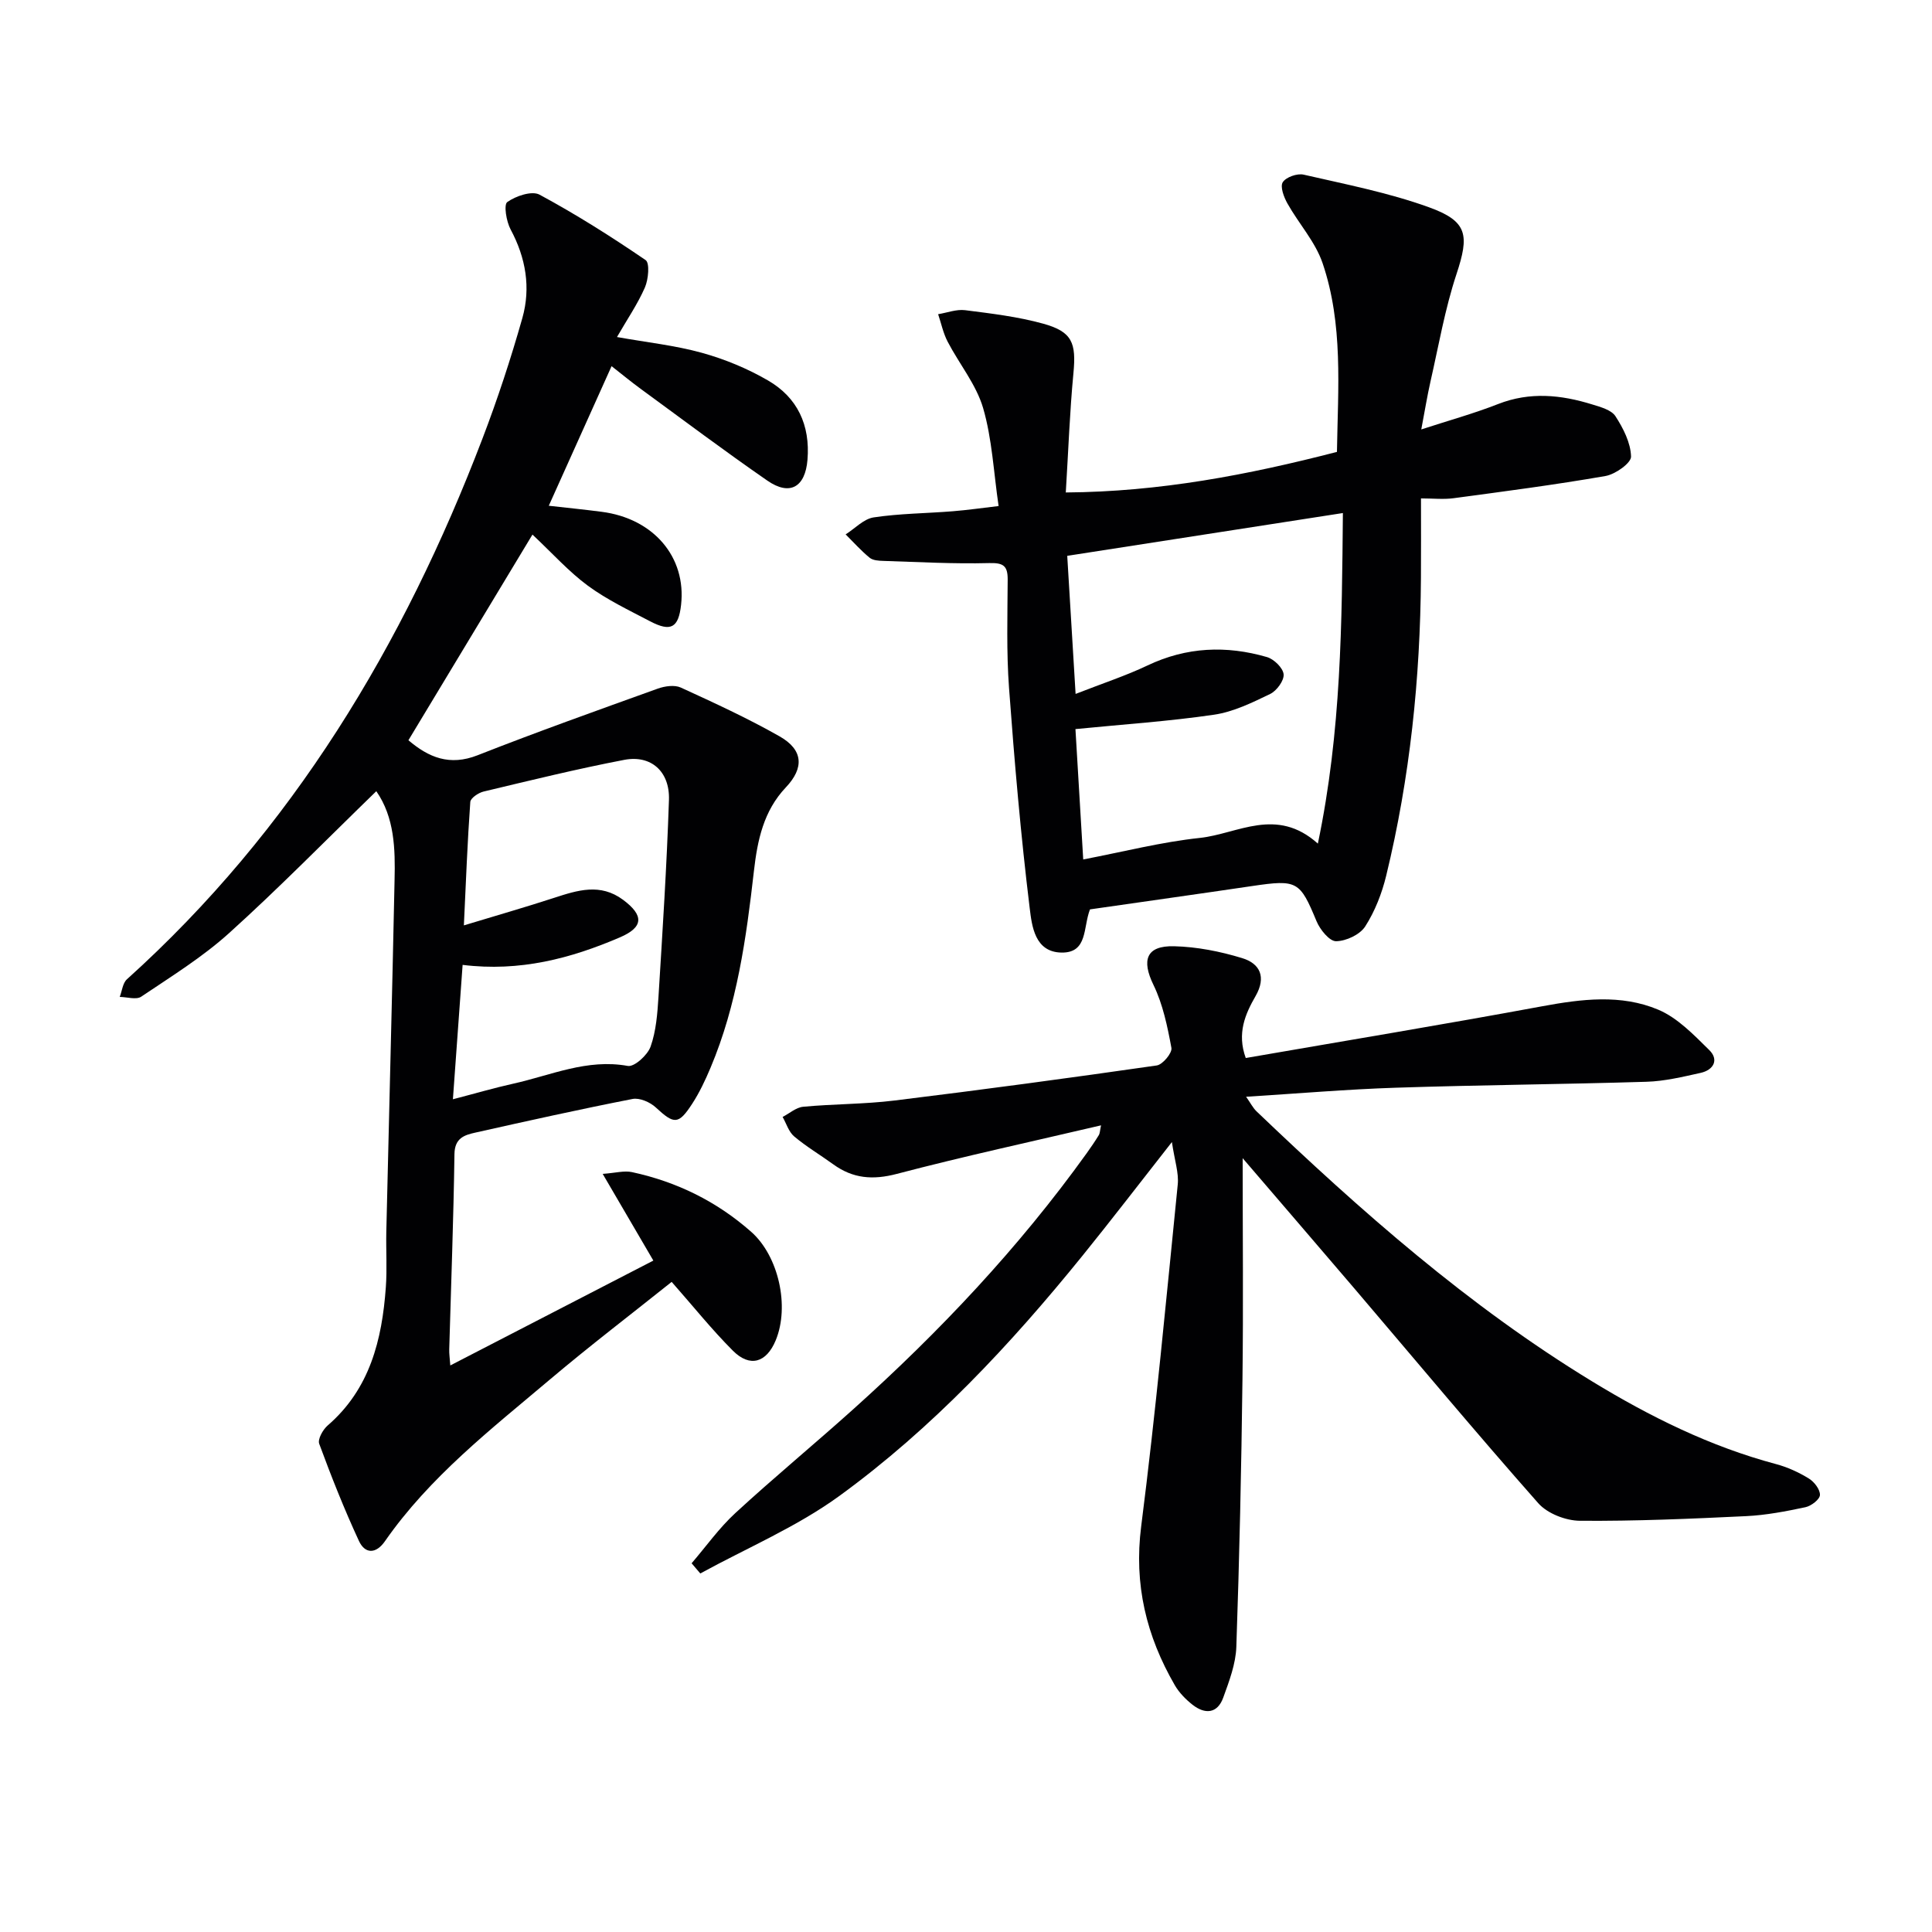 <svg enable-background="new 0 0 400 400" viewBox="0 0 400 400" xmlns="http://www.w3.org/2000/svg"><g fill="#010103"><path d="m77.91 163.81c-10.4 10.09-20.15 20.06-30.49 29.39-5.52 4.98-11.97 8.97-18.18 13.15-1.03.69-2.94.07-4.45.05.48-1.24.61-2.87 1.5-3.66 34.29-30.89 57.28-69.22 73.59-111.91 3.13-8.19 5.88-16.55 8.27-24.99 1.77-6.27.72-12.46-2.43-18.33-.89-1.66-1.46-5.14-.69-5.68 1.77-1.26 5.08-2.38 6.67-1.53 7.57 4.08 14.87 8.7 21.97 13.55.88.6.58 4-.15 5.67-1.51 3.45-3.68 6.61-5.78 10.26 6.26 1.12 12.05 1.73 17.59 3.27 4.73 1.31 9.42 3.25 13.66 5.71 6.12 3.54 8.78 9.25 8.19 16.44-.46 5.64-3.63 7.55-8.32 4.3-8.89-6.15-17.53-12.64-26.25-19.02-1.98-1.45-3.88-3.02-5.99-4.67-4.41 9.79-8.61 19.14-13 28.9 3.84.43 7.39.79 10.93 1.25 10.76 1.38 17.57 9.37 16.46 19.27-.53 4.75-2.11 5.66-6.42 3.4-4.38-2.3-8.91-4.45-12.87-7.36-3.97-2.92-7.32-6.69-11.48-10.59-8.61 14.28-17.07 28.3-25.68 42.58 4.19 3.56 8.52 5.39 14.34 3.1 12.33-4.85 24.82-9.3 37.29-13.79 1.45-.52 3.47-.81 4.76-.22 6.92 3.17 13.87 6.36 20.48 10.12 4.88 2.78 5.09 6.52 1.27 10.55-4.62 4.88-5.88 10.94-6.61 17.32-1.58 13.87-3.49 27.69-8.97 40.7-1.09 2.59-2.31 5.19-3.84 7.53-2.83 4.34-3.73 4.21-7.5.72-1.18-1.1-3.36-2.05-4.82-1.76-10.89 2.13-21.73 4.54-32.57 6.97-2.25.5-4.25 1.13-4.3 4.43-.19 13.47-.7 26.94-1.08 40.41-.03.95.12 1.9.22 3.36 14.19-7.33 27.98-14.45 42.04-21.71-3.36-5.75-6.58-11.27-10.49-17.95 2.65-.19 4.47-.72 6.09-.36 9.26 2 17.53 6.06 24.66 12.36 5.65 4.99 8 15.39 5.07 22.47-1.92 4.63-5.34 5.67-8.87 2.13-4.33-4.33-8.18-9.15-12.67-14.24-8.23 6.58-16.91 13.2-25.23 20.23-12.19 10.3-24.87 20.15-34.13 33.46-1.87 2.69-4.13 2.65-5.39-.06-3.04-6.57-5.72-13.32-8.22-20.11-.35-.94.75-2.92 1.74-3.78 8.76-7.57 11.26-17.74 12.05-28.59.28-3.81.02-7.66.1-11.49.56-24.28 1.21-48.56 1.71-72.84.16-6.5-.02-13-3.78-18.41zm15.86 63.78c4.81-1.25 8.58-2.36 12.42-3.21 7.83-1.73 15.33-5.23 23.79-3.69 1.35.25 4.1-2.25 4.72-4.01 1.14-3.22 1.41-6.81 1.63-10.27.84-13.6 1.72-27.2 2.17-40.81.19-5.89-3.72-9.34-9.25-8.28-9.77 1.87-19.44 4.25-29.12 6.56-1.07.25-2.7 1.35-2.76 2.15-.59 8.22-.9 16.45-1.33 25.56 6.75-2.05 12.77-3.77 18.71-5.71 4.83-1.57 9.53-3.08 14.24.41 4.35 3.23 4.27 5.67-.64 7.78-10.18 4.37-20.7 7.16-32.57 5.7-.68 9.24-1.32 18.11-2.01 27.82z"/><path d="m257.28 239.79c0 15.57.15 30.69-.04 45.8-.23 18.46-.63 36.92-1.27 55.37-.12 3.54-1.48 7.11-2.71 10.51-1.21 3.34-3.78 3.5-6.36 1.48-1.41-1.11-2.76-2.49-3.66-4.03-5.9-10.19-8.51-20.88-6.97-32.91 3-23.53 5.2-47.17 7.57-70.78.24-2.4-.64-4.92-1.21-8.78-6.84 8.72-12.58 16.2-18.51 23.53-14.92 18.43-31.1 35.73-50.3 49.71-8.83 6.43-19.17 10.79-28.83 16.08-.6-.7-1.2-1.4-1.8-2.11 3-3.49 5.7-7.31 9.07-10.41 7.96-7.33 16.31-14.22 24.36-21.45 17.89-16.06 34.32-33.47 48.37-53.04.87-1.22 1.72-2.46 2.5-3.73.24-.39.23-.93.47-2.04-14.34 3.36-28.41 6.41-42.32 10.06-4.96 1.3-9.06.95-13.11-1.98-2.69-1.95-5.58-3.66-8.11-5.79-1.13-.95-1.61-2.67-2.39-4.03 1.42-.73 2.8-1.98 4.28-2.11 6.28-.59 12.64-.52 18.89-1.29 18.12-2.22 36.22-4.66 54.3-7.26 1.22-.18 3.22-2.59 3.03-3.63-.82-4.43-1.76-9.01-3.71-13.03-2.51-5.15-1.53-8.16 4.25-8.02 4.73.11 9.57 1.07 14.11 2.46 3.7 1.12 5.03 3.92 2.77 7.86-2.14 3.72-3.89 7.7-2.03 12.82 20.54-3.56 40.98-6.94 61.36-10.71 8.16-1.51 16.33-2.54 24.03.7 4 1.68 7.37 5.21 10.57 8.36 2.05 2.01.91 4.13-1.79 4.73-3.7.82-7.46 1.73-11.22 1.84-17.3.53-34.61.66-51.9 1.23-10.11.33-20.21 1.2-30.98 1.87.93 1.32 1.42 2.31 2.16 3.02 21.57 20.62 43.88 40.31 69.48 55.91 11.97 7.3 24.43 13.48 38.06 17.12 2.38.63 4.71 1.7 6.81 2.99 1.12.68 2.35 2.28 2.3 3.42-.04.91-1.81 2.27-3 2.52-4.04.86-8.16 1.65-12.27 1.85-11.46.55-22.95 1.05-34.42.96-2.93-.02-6.73-1.49-8.63-3.64-12.89-14.59-25.36-29.54-37.99-44.36-7.73-9.05-15.52-18.1-23.21-27.07z"/><path d="m225.67 188.28c-1.45 3.72-.43 9.01-5.87 8.94-5.58-.07-6.16-5.54-6.61-9.18-1.85-15.14-3.16-30.36-4.28-45.58-.55-7.46-.32-14.98-.28-22.47.01-2.87-.91-3.49-3.85-3.41-7.28.19-14.57-.22-21.85-.45-.98-.03-2.19-.09-2.87-.65-1.79-1.46-3.34-3.21-4.98-4.84 1.93-1.22 3.74-3.21 5.81-3.52 5.4-.81 10.91-.83 16.37-1.27 3.12-.25 6.21-.7 9.49-1.08-1.03-6.99-1.34-13.88-3.21-20.3-1.43-4.87-4.94-9.12-7.34-13.73-.92-1.76-1.33-3.78-1.97-5.69 1.87-.3 3.79-1.06 5.59-.83 5.42.69 10.91 1.34 16.15 2.79 6.05 1.67 6.87 3.99 6.27 10.28-.76 7.93-1.04 15.9-1.58 24.67 19.44-.14 37.68-3.63 56.14-8.4.21-13.24 1.33-26.44-2.98-39.1-1.51-4.42-4.93-8.16-7.27-12.33-.74-1.31-1.55-3.48-.97-4.4.67-1.06 3-1.88 4.33-1.57 8.7 2 17.55 3.72 25.91 6.74 8.11 2.92 8.39 5.8 5.72 13.88-2.38 7.2-3.68 14.77-5.37 22.19-.69 3.04-1.18 6.12-1.91 9.94 5.5-1.8 10.81-3.26 15.91-5.26 6.59-2.58 13.03-1.92 19.5.09 1.72.53 3.94 1.13 4.79 2.43 1.62 2.5 3.16 5.52 3.23 8.36.03 1.34-3.24 3.66-5.28 4.02-10.44 1.82-20.96 3.19-31.47 4.6-2.08.28-4.22.04-6.74.04 0 5.88.03 11.17-.01 16.45-.14 20.81-2.27 41.41-7.19 61.65-.89 3.67-2.33 7.37-4.35 10.52-1.09 1.7-3.96 3.04-6.04 3.06-1.36.01-3.31-2.4-4.03-4.13-3.45-8.31-3.97-8.68-13.3-7.3-11.16 1.65-22.31 3.21-33.61 4.84zm-3.01-37.33c.52 8.75 1.05 17.67 1.61 26.99 8.27-1.58 16.15-3.61 24.16-4.46 7.84-.84 15.82-6.53 24.42 1.18 4.87-23.28 4.97-45.7 5.18-68.44-19.41 3.01-38.17 5.93-57.07 8.86.6 9.86 1.14 18.83 1.73 28.59 5.68-2.22 10.42-3.77 14.88-5.89 8.08-3.85 16.34-4.18 24.74-1.74 1.45.42 3.33 2.25 3.45 3.57.12 1.3-1.44 3.42-2.79 4.07-3.71 1.79-7.59 3.7-11.6 4.29-9.32 1.37-18.74 1.99-28.71 2.98z"/></g></svg>